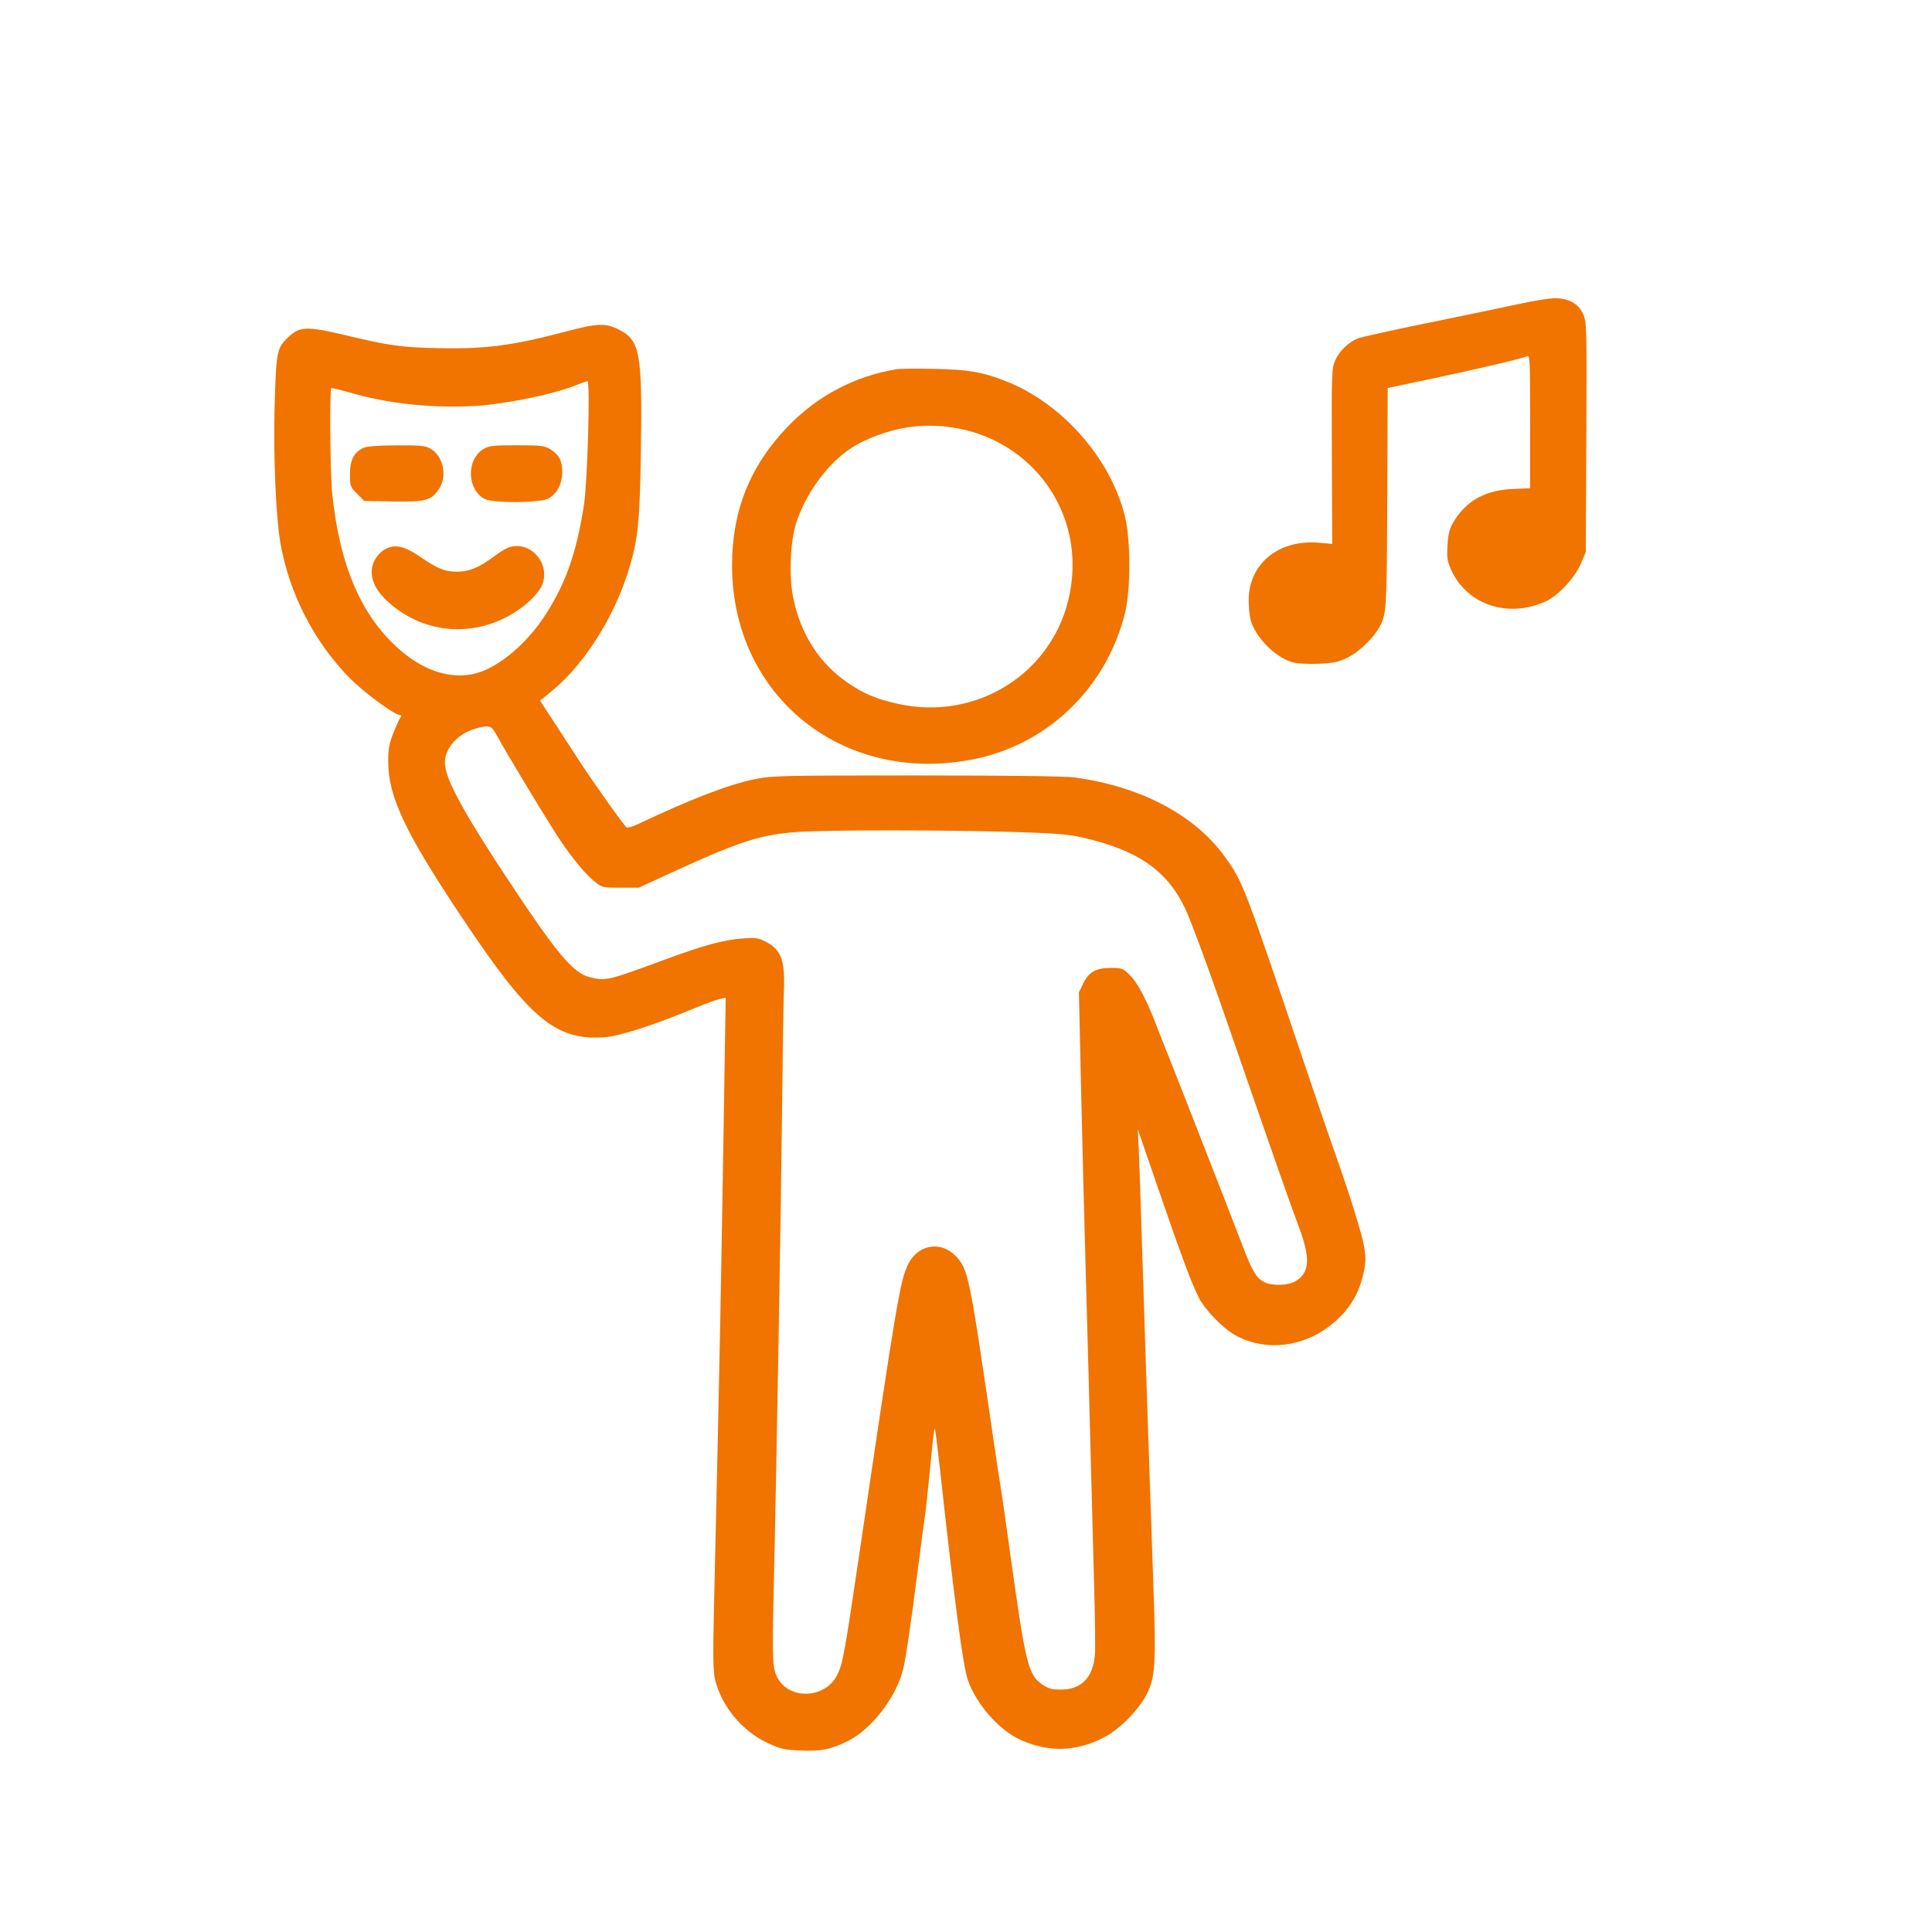 <svg xmlns="http://www.w3.org/2000/svg" fill="none" viewBox="0 0 1024 1024" height="1024" width="1024">
<path fill="#F17300" d="M805 161.125C797.575 162.753 776.012 167.241 757.083 171.099C738.153 174.957 721.278 178.694 719.583 179.405C714.596 181.495 709.839 186.11 707.71 190.923C705.812 195.213 705.732 197.475 705.91 241.855L706.097 288.298L699.507 287.683C678.122 285.686 662.071 298.466 661.824 317.687C661.776 321.434 662.24 326.328 662.856 328.562C665.447 337.961 676.055 348.591 685.337 351.091C687.664 351.718 693.69 352.03 699 351.799C706.934 351.454 709.45 350.914 714.266 348.523C721.132 345.114 729.307 336.822 732.159 330.373C734.875 324.233 735.06 319.985 735.298 258.072L735.5 205.644L756 201.332C782.434 195.773 807.024 190.006 809.25 188.843C810.901 187.981 811 189.935 811 223.346V258.761L801.75 259.168C787.085 259.811 776.957 265.506 770.241 276.883C768.237 280.278 767.553 283.016 767.205 289.026C766.813 295.798 767.081 297.498 769.316 302.379C776.09 317.176 792.054 325.073 809 322.01C812.575 321.364 817.673 319.656 820.329 318.215C827.008 314.592 835.083 305.568 838.051 298.408L840.5 292.5L840.787 231.727C841.062 173.282 840.999 170.785 839.121 166.54C836.61 160.865 831.352 157.964 823.79 158.083C820.88 158.129 812.425 159.498 805 161.125ZM300.5 175.579C272.004 183.139 257.432 185.055 232.5 184.524C212.754 184.103 206.394 183.233 184.133 177.912C162.554 172.754 158.956 172.857 152.661 178.814C146.637 184.513 146.306 186.324 145.504 218C144.885 242.486 146.279 274.149 148.563 287.465C153.169 314.317 166.524 340.375 185.5 359.535C193.003 367.11 209.18 379 211.984 379C212.853 379 212.938 379.389 212.257 380.25C211.714 380.938 210.022 384.65 208.497 388.5C206.258 394.152 205.73 397.052 205.756 403.558C205.829 422.247 214.436 440.576 244.074 485.157C280.471 539.905 294.124 551.488 320.255 549.792C328.028 549.288 346.36 543.405 367.557 534.613C373.639 532.091 379.973 529.755 381.634 529.423L384.652 528.82L384.333 547.66C384.157 558.022 383.538 596.425 382.957 633C382.376 669.575 381.252 727.85 380.459 762.5C379.666 797.15 378.718 838.783 378.353 855.018C377.849 877.417 377.997 885.858 378.966 890.018C382.238 904.068 393.234 917.435 406.699 923.73C413.619 926.966 415.606 927.426 424.293 927.807C435.277 928.288 440.276 927.278 449.5 922.711C461.696 916.674 474.632 900.053 478.494 885.456C480.029 879.654 482.701 861.553 486.974 828C488.13 818.925 489.509 808.575 490.04 805C490.571 801.425 491.677 791.525 492.498 783C494.608 761.104 495.115 756.782 495.527 757.193C495.725 757.392 497.048 768.118 498.466 781.027C506.045 850.036 510.405 882.959 512.944 890.336C517.262 902.887 529.137 916.605 540.198 921.819C555.383 928.977 570.475 928.593 585.5 920.666C593.643 916.369 603.674 906.14 607.822 897.903C612.333 888.944 612.787 881.489 611.315 840.5C609.756 797.123 606.29 693.08 605.018 651.5C604.463 633.35 603.792 614 603.526 608.5L603.043 598.5L613.873 630C626.152 665.716 631.539 680.186 635.364 687.733C638.57 694.057 647.757 703.638 654.236 707.414C668.3 715.609 686.919 714.696 701.5 705.096C712.794 697.66 719.8 687.779 722.554 675.402C723.934 669.201 724.006 666.913 723.014 660.776C721.934 654.088 714.809 631.375 706.458 608C704.591 602.775 698.511 585 692.946 568.5C659.354 468.898 658.903 467.715 649.498 454.5C633.588 432.143 604.988 416.943 569.678 412.078C564.653 411.385 534.67 411 485.835 411C413.909 411 409.289 411.107 400.06 412.988C386.107 415.831 366.417 423.409 337.797 436.951C335.21 438.175 332.653 438.903 332.113 438.57C330.866 437.799 314.088 414.18 306.846 403C303.817 398.325 297.942 389.297 293.791 382.939L286.242 371.377L292.71 366.055C309.619 352.141 325.344 327.388 333.093 302.487C338.146 286.249 339.134 276.729 339.683 239C340.445 186.536 339.288 180.312 327.694 174.535C320.95 171.174 316.454 171.347 300.5 175.579ZM475.5 195.65C453.224 199.213 433.097 209.826 417.297 226.338C397.485 247.044 388.005 270.757 388.001 299.619C387.993 368.733 446.274 415.871 515.278 402.563C554.984 394.905 586.28 364.927 596.25 325C599.378 312.472 599.348 286.255 596.191 273.5C588.595 242.808 562.856 213.676 533 201.977C520.742 197.174 513.226 195.879 495.5 195.517C486.15 195.326 477.15 195.386 475.5 195.65ZM305.5 204.087C292.245 209.373 265.626 214.661 249 215.31C226.658 216.184 204.819 213.71 185.764 208.147C180.409 206.584 175.828 205.505 175.583 205.75C174.654 206.679 175.002 250.966 176.016 261C179.949 299.898 191.541 326.746 212.101 344.579C225.908 356.555 241.318 360.778 254.5 356.197C265.615 352.336 278.864 341.042 287.765 327.844C299.432 310.545 305.567 293.528 309.523 267.5C311.391 255.208 312.908 201.967 311.388 202.047C310.9 202.073 308.25 202.991 305.5 204.087ZM484.412 226.058C474.788 226.991 462.957 230.763 454 235.755C440.845 243.086 428.19 259.23 422.305 276.192C418.89 286.035 417.985 304.886 420.365 316.629C424.33 336.198 434.351 351.778 449.587 362.058C458.256 367.908 464.528 370.523 476 373.07C516.684 382.101 556.473 357.905 566.184 318.227C578.771 266.801 538.012 220.861 484.412 226.058ZM192.811 237.295C187.659 239.603 185.5 243.712 185.5 251.209C185.5 257.688 185.655 258.122 189.264 261.733L193.028 265.5L208.264 265.785C225.515 266.109 228.615 265.262 232.73 259.102C237.098 252.564 234.994 242.013 228.526 238.016C225.628 236.225 223.605 236.005 210.382 236.045C201.024 236.073 194.502 236.537 192.811 237.295ZM256.299 237.96C247 243.629 247.438 259.555 257.029 264.515C261.292 266.72 285.65 266.611 290.357 264.367C295.022 262.142 298 256.576 298 250.079C298 244.163 296.277 240.953 291.528 238.018C288.65 236.238 286.564 236 273.882 236.004C261.382 236.007 259.081 236.263 256.299 237.96ZM205.348 290.496C200.639 292.476 197 297.876 197 302.884C197 308.62 199.937 313.904 206.215 319.465C223.185 334.494 246.425 337.708 266.882 327.853C277.137 322.913 286.264 314.529 287.876 308.57C290.881 297.453 280.841 286.891 270.176 289.95C268.605 290.4 265.151 292.425 262.498 294.45C254.528 300.534 248.759 303 242.501 303C235.735 303 232.149 301.575 222.743 295.146C214.843 289.747 210.128 288.486 205.348 290.496ZM249.581 387.014C241.093 390.329 235.323 397.865 235.812 405C236.382 413.317 245.676 430.494 267.607 463.762C294.979 505.284 303.564 515.646 312.451 517.883C321.067 520.053 322.046 519.825 352.36 508.613C373.099 500.942 383.549 498.122 394 497.378C400.537 496.913 402.07 497.143 405.941 499.172C414.222 503.512 416.157 508.967 415.458 526C415.244 531.225 414.814 559.35 414.504 588.5C413.926 642.882 411.613 775.978 410.075 843.375C409.237 880.133 409.403 884.049 412.013 889.111C418.242 901.19 437.503 900.352 443.764 887.73C446.692 881.826 447.692 876.296 455.922 820.5C474.904 691.819 477.028 679.173 481.13 670.446C486.18 659.704 498.422 657.386 506.45 665.652C513.142 672.542 513.737 675.396 526.037 759.5C528.208 774.35 530.213 787.625 530.492 789C530.77 790.375 532.555 802.75 534.458 816.5C543.661 883.009 544.744 887.545 552.73 893.017C555.622 894.999 557.595 895.5 562.5 895.5C573.154 895.5 579.337 889.077 580.333 876.975C580.584 873.936 580.411 858.186 579.951 841.975C579.49 825.764 578.637 793.6 578.056 770.5C577.474 747.4 576.334 705.1 575.521 676.5C574.709 647.9 573.55 602.326 572.946 575.224L571.847 525.947L574.06 521.376C577.055 515.189 580.881 513.008 588.75 513.004C594.732 513 595.175 513.175 599.085 517.085C603.048 521.048 607.839 530.203 612.908 543.5C614.166 546.8 615.585 550.4 616.061 551.5C617.074 553.837 642.901 619.718 649.972 638C652.631 644.875 656.715 655.45 659.049 661.5C663.869 673.996 665.946 677.404 670.029 679.515C674.185 681.664 682.801 681.419 686.701 679.04C694.118 674.518 694.638 667.162 688.684 651C681.707 632.063 679.991 627.164 648.399 536C639.918 511.525 630.756 486.897 628.039 481.27C618.32 461.14 602.913 450.551 573.611 443.863C566.3 442.195 559.067 441.62 537 440.954C500.736 439.86 438.693 439.853 423 440.941C402.967 442.329 392.398 445.757 354.5 463.155L338.5 470.5H328.842C319.544 470.5 319.04 470.385 315.342 467.411C309.449 462.673 301.223 452.383 293.5 440.087C284.414 425.621 267.876 398.089 263.865 390.75C261.063 385.625 260.383 385.005 257.611 385.047C255.9 385.073 252.287 385.958 249.581 387.014Z" clip-rule="evenodd" fill-rule="evenodd"></path>
</svg>
